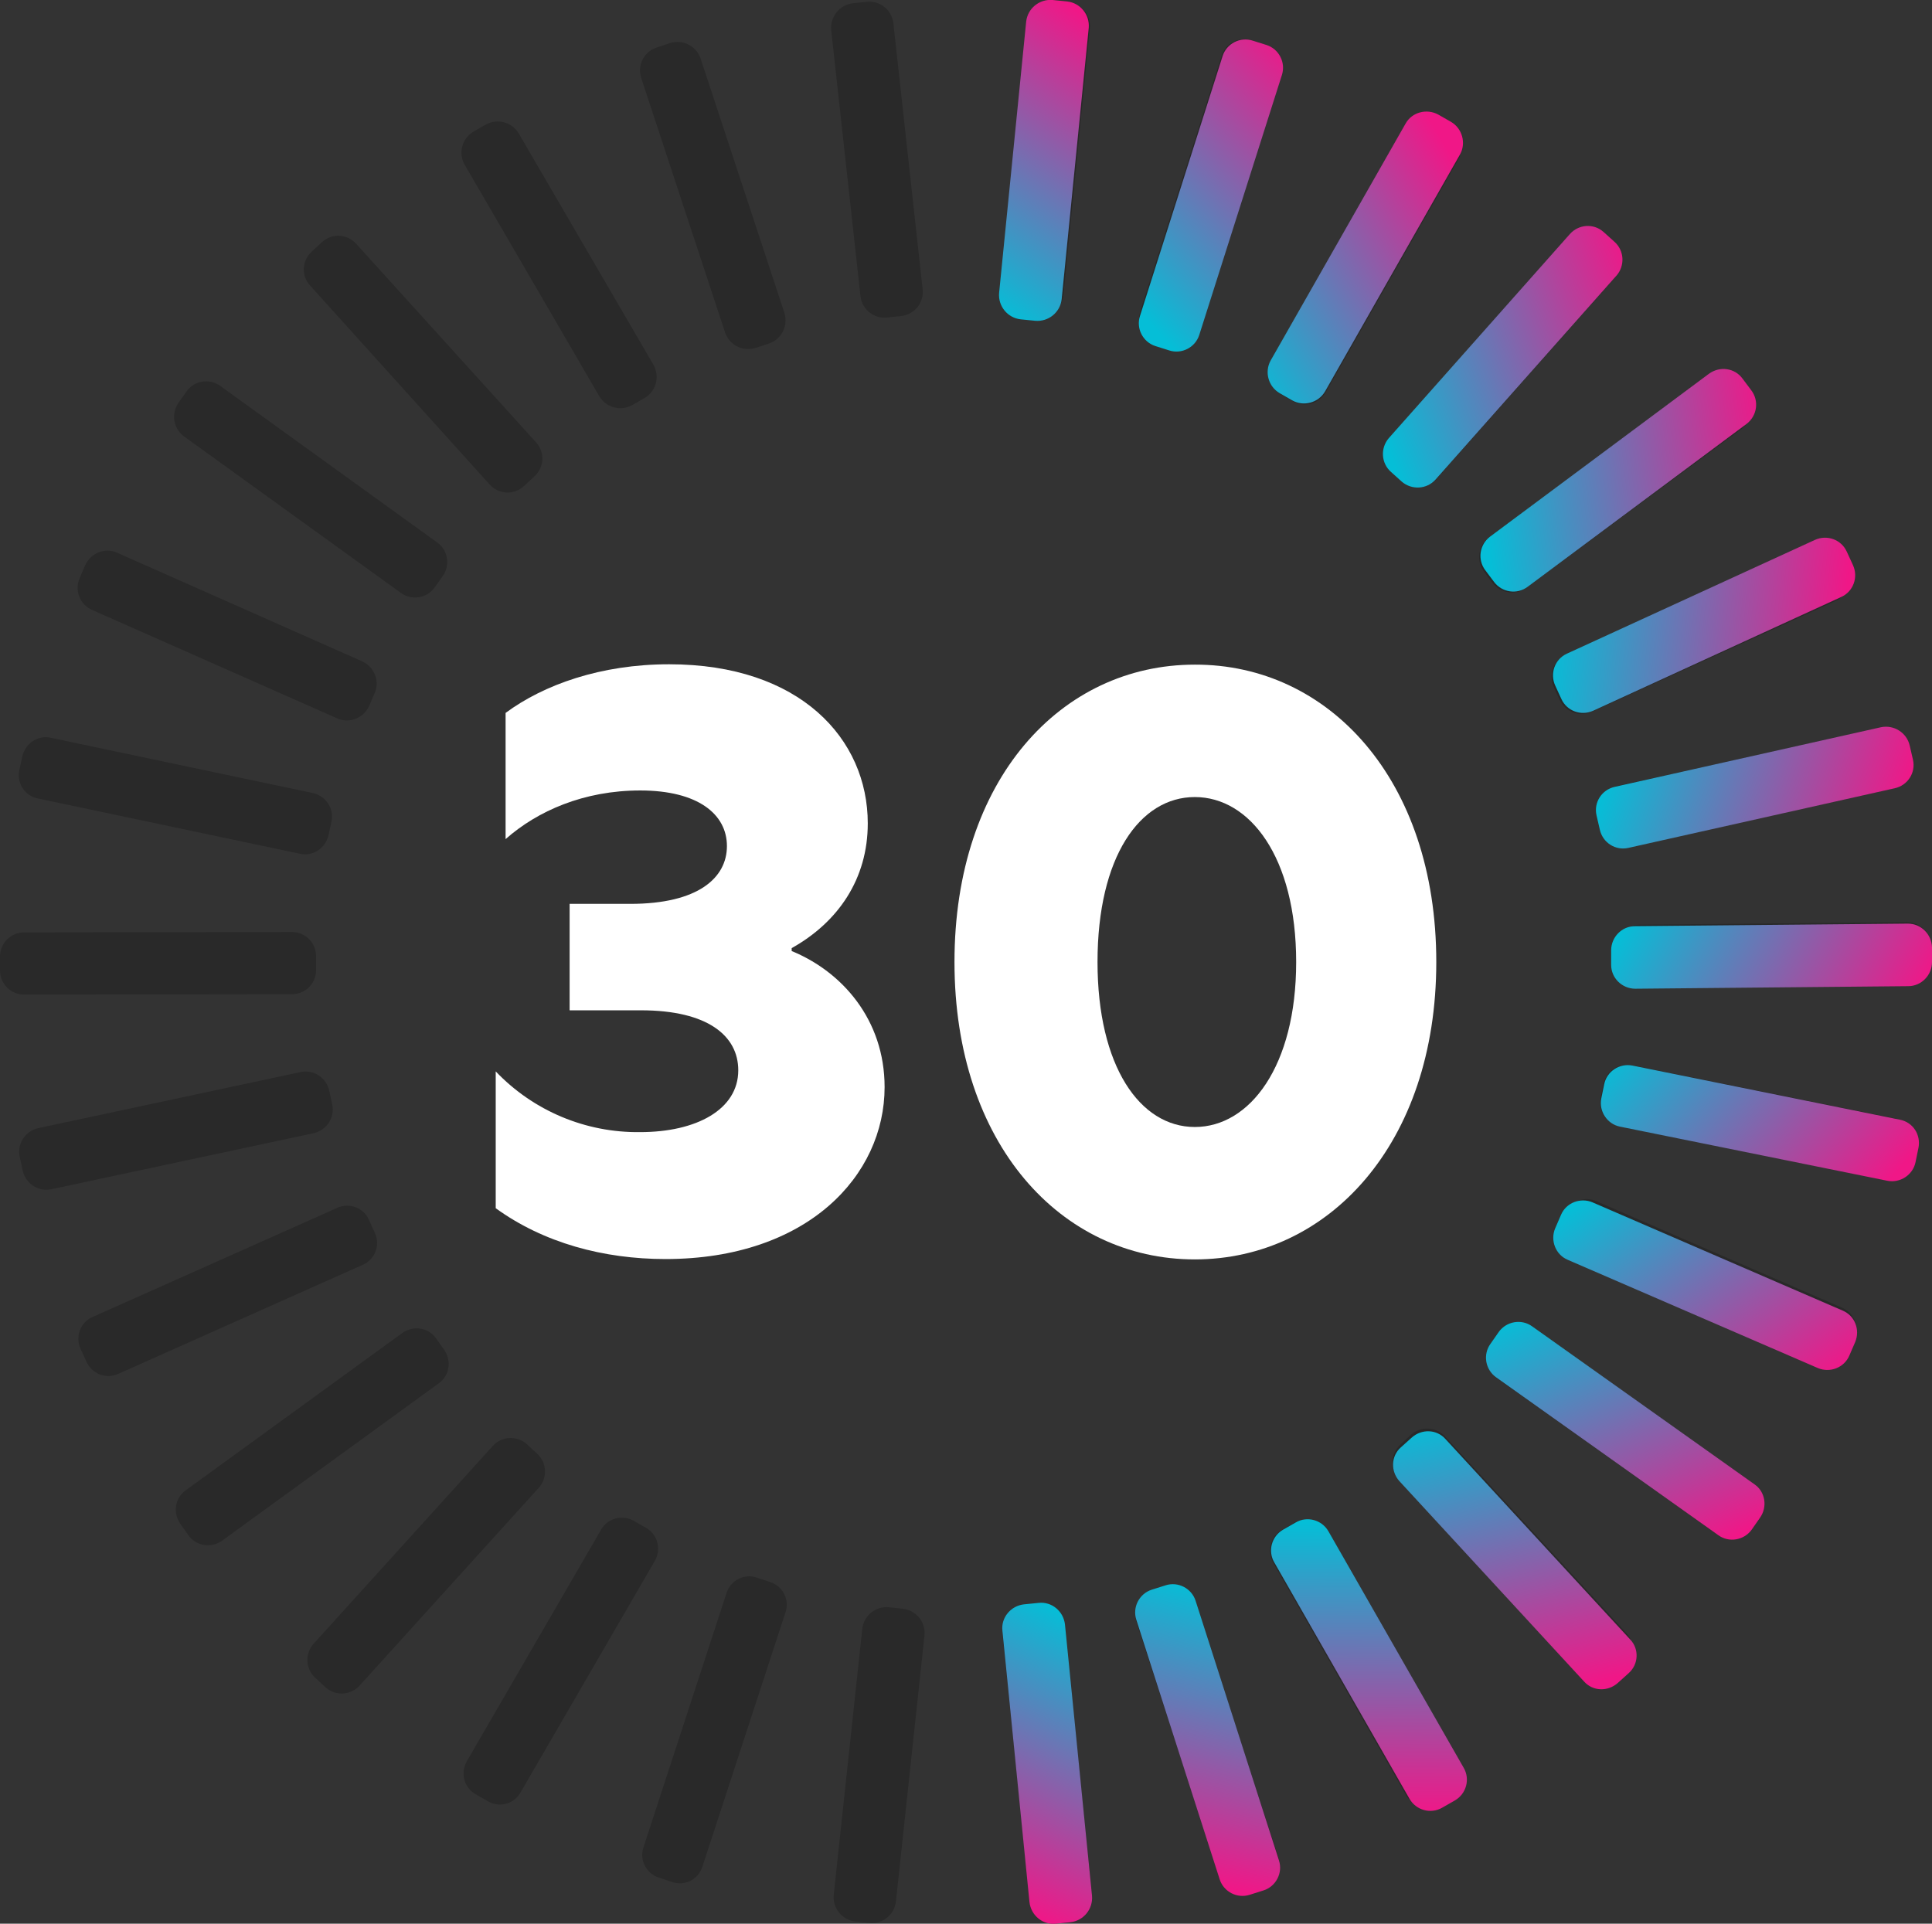 <svg xmlns="http://www.w3.org/2000/svg" xmlns:xlink="http://www.w3.org/1999/xlink" id="Layer_1" x="0px" y="0px" viewBox="0 0 528.1 525.9" style="enable-background:new 0 0 528.1 525.9;" xml:space="preserve">
<rect x="0" y="0" width="528.1" height="525.9" fill="#333333" stroke="none"/>
<style type="text/css">
	.st0{opacity:0.2;}
	.st1{fill:url(#SVGID_1_);}
	.st2{fill:url(#SVGID_00000034773965003141868710000006093205872736364203_);}
	.st3{fill:url(#SVGID_00000050654914185922790260000013957008973365536955_);}
	.st4{fill:url(#SVGID_00000006669360072591727810000002419715975549854362_);}
	.st5{fill:url(#SVGID_00000047746628547139901300000009349789147963585711_);}
	.st6{fill:url(#SVGID_00000104675281311283982760000003262726790285812629_);}
	.st7{fill:url(#SVGID_00000063630015500637318880000001644433160966652559_);}
	.st8{fill:url(#SVGID_00000015324477489227460910000002469187616333202586_);}
	.st9{fill:url(#SVGID_00000039842954653999207190000003360242664083428537_);}
	.st10{fill:url(#SVGID_00000162310375908923085520000004278026462171900317_);}
	.st11{fill:url(#SVGID_00000179636560535098045890000015164555192356553097_);}
	.st12{fill:url(#SVGID_00000031905365153501638950000007814191979876503196_);}
	.st13{fill:url(#SVGID_00000067936315526400877860000000516602351037080239_);}
	.st14{fill:url(#SVGID_00000023989614294026982060000006034722739860500918_);}
	.st15{fill:url(#SVGID_00000000917175996094453170000017830244974945539715_);}
	.st16{fill:#FFFFFF;}
</style>
<g id="Layer_2_00000098219826119467296090000002932738492164184232_">
	<g id="Layer_1-2">
		<g class="st0">
			<g id="_Radial_Repeat_">
				<path d="M396.6,491.3l-3.3,1.9c-3.2,1.8-7.2,0.7-9-2.5L348,427.2c-1.8-3.2-0.7-7.2,2.5-9l3.3-1.9c3.2-1.8,7.2-0.7,9,2.5      l36.3,63.5C400.9,485.4,399.8,489.5,396.6,491.3z"></path>
			</g>
			<g id="_Radial_Repeat_2">
				<path d="M345.3,516.2l-3.6,1.2c-3.5,1.1-7.2-0.8-8.3-4.2l-22.7-69.5c-1.1-3.5,0.8-7.2,4.2-8.3l3.6-1.2c3.5-1.1,7.2,0.8,8.3,4.2      l22.7,69.5C350.7,511.3,348.8,515,345.3,516.2z"></path>
			</g>
			<g id="_Radial_Repeat_3">
				<path d="M292.6,525.5l-3.8,0.4c-3.6,0.4-6.9-2.3-7.3-5.9l-7.4-72.8c-0.4-3.6,2.3-6.9,5.9-7.3l3.8-0.4c3.6-0.4,6.9,2.3,7.3,5.9      l7.4,72.8C298.9,521.8,296.3,525.1,292.6,525.5z"></path>
			</g>
			<g id="_Radial_Repeat_4">
				<path d="M237.6,525.7l-3.8-0.4c-3.6-0.4-6.3-3.7-5.9-7.3l7.8-72.7c0.4-3.6,3.7-6.3,7.3-5.9l3.8,0.4c3.6,0.4,6.3,3.7,5.9,7.3      l-7.8,72.7C244.5,523.5,241.2,526.1,237.6,525.7z"></path>
			</g>
			<g id="_Radial_Repeat_5">
				<path d="M183.7,514.5l-3.6-1.2c-3.5-1.1-5.4-4.9-4.2-8.3l22.7-69.5c1.1-3.5,4.9-5.4,8.3-4.2l3.6,1.2c3.5,1.1,5.4,4.9,4.2,8.3      l-22.7,69.5C190.9,513.8,187.2,515.7,183.7,514.5z"></path>
			</g>
			<g id="_Radial_Repeat_6">
				<path d="M133.3,492.4l-3.3-1.9c-3.2-1.8-4.2-5.9-2.4-9l36.7-63.3c1.8-3.2,5.9-4.2,9-2.4l3.3,1.9c3.2,1.8,4.2,5.9,2.4,9      L142.3,490C140.5,493.2,136.5,494.3,133.3,492.4z"></path>
			</g>
			<g id="_Radial_Repeat_7">
				<path d="M89,461.3l-2.8-2.6c-2.7-2.4-2.9-6.6-0.5-9.3l49-54.1c2.4-2.7,6.6-2.9,9.3-0.5l2.8,2.6c2.7,2.4,2.9,6.6,0.5,9.3      l-49,54.1C95.8,463.5,91.7,463.7,89,461.3z"></path>
			</g>
			<g id="_Radial_Repeat_8">
				<path d="M51.5,419.7l-2.2-3.1c-2.1-3-1.5-7.1,1.5-9.2l59.2-43c3-2.1,7.1-1.5,9.2,1.5l2.2,3.1c2.1,3,1.5,7.1-1.5,9.2l-59.2,43      C57.8,423.3,53.6,422.7,51.5,419.7z"></path>
			</g>
			<g id="_Radial_Repeat_9">
				<path d="M23.6,372.2l-1.6-3.5c-1.5-3.3,0-7.3,3.4-8.7l66.8-29.8c3.3-1.5,7.3,0,8.7,3.4l1.6,3.5c1.5,3.3,0,7.3-3.4,8.7      l-66.8,29.8C29,377.1,25.1,375.6,23.6,372.2z"></path>
			</g>
			<g id="_Radial_Repeat_10">
				<path d="M6.2,320l-0.8-3.7c-0.8-3.6,1.5-7.1,5.1-7.9l71.6-15.3c3.6-0.8,7.1,1.5,7.9,5.1l0.8,3.7c0.8,3.6-1.5,7.1-5.1,7.9      l-71.6,15.3C10.5,325.9,7,323.6,6.2,320z"></path>
			</g>
			<g id="_Radial_Repeat_11">
				<path d="M0,265.3l0-3.8c0-3.7,3-6.6,6.6-6.6l73.2-0.1c3.7,0,6.6,3,6.6,6.6l0,3.8c0,3.7-3,6.6-6.6,6.6l-73.2,0.1      C3,271.9,0,269,0,265.3z"></path>
			</g>
			<g id="_Radial_Repeat_12">
				<path d="M5.3,210.5l0.8-3.7c0.8-3.6,4.3-5.9,7.8-5.1l71.6,15.1c3.6,0.8,5.9,4.3,5.1,7.8l-0.8,3.7c-0.8,3.6-4.3,5.9-7.8,5.1      l-71.6-15.1C6.8,217.6,4.5,214.1,5.3,210.5z"></path>
			</g>
			<g id="_Radial_Repeat_13">
				<path d="M21.8,158l1.5-3.5c1.5-3.3,5.4-4.9,8.7-3.4L99,180.8c3.3,1.5,4.9,5.4,3.4,8.7l-1.5,3.5c-1.5,3.3-5.4,4.9-8.7,3.4      l-66.9-29.6C21.8,165.3,20.3,161.4,21.8,158z"></path>
			</g>
			<g id="_Radial_Repeat_14">
				<path d="M48.8,110.1l2.2-3.1c2.1-3,6.3-3.6,9.2-1.5l59.3,42.8c3,2.1,3.6,6.3,1.5,9.2l-2.2,3.1c-2.1,3-6.3,3.6-9.2,1.5      l-59.3-42.8C47.4,117.2,46.7,113.1,48.8,110.1z"></path>
			</g>
			<g id="_Radial_Repeat_15">
				<path d="M85.2,68.8l2.8-2.6c2.7-2.5,6.9-2.3,9.4,0.5l49.1,54.2c2.5,2.7,2.3,6.9-0.5,9.4l-2.8,2.6c-2.7,2.5-6.9,2.3-9.4-0.5      L84.8,78.1C82.3,75.4,82.5,71.3,85.2,68.8z"></path>
			</g>
			<g id="_Radial_Repeat_16">
				<path d="M129.4,36l3.3-1.9c3.2-1.8,7.2-0.8,9.1,2.4l36.8,63.2c1.8,3.2,0.8,7.2-2.4,9.1l-3.3,1.9c-3.2,1.8-7.2,0.8-9.1-2.4      L127,45C125.2,41.9,126.3,37.8,129.4,36z"></path>
			</g>
			<g id="_Radial_Repeat_17">
				<path d="M179.5,13l3.6-1.2c3.5-1.1,7.2,0.7,8.4,4.2l22.9,69.5c1.1,3.5-0.7,7.2-4.2,8.4l-3.6,1.2c-3.5,1.1-7.2-0.7-8.4-4.2      l-22.9-69.5C174.1,17.9,176,14.1,179.5,13z"></path>
			</g>
			<g id="_Radial_Repeat_18">
				<path d="M233.1,0.9l3.8-0.4c3.6-0.4,6.9,2.2,7.3,5.9l8,72.7c0.4,3.6-2.2,6.9-5.9,7.3l-3.8,0.4c-3.6,0.4-6.9-2.2-7.3-5.9l-8-72.7      C226.9,4.6,229.5,1.3,233.1,0.9z"></path>
			</g>
			<g id="_Radial_Repeat_19">
				<path d="M288.2,0.2l3.8,0.4c3.6,0.4,6.3,3.6,5.9,7.2l-7.2,72.8c-0.4,3.6-3.6,6.3-7.2,5.9l-3.8-0.4c-3.6-0.4-6.3-3.6-5.9-7.2      l7.2-72.8C281.3,2.5,284.5-0.1,288.2,0.2z"></path>
			</g>
			<g id="_Radial_Repeat_20">
				<path d="M342.2,11l3.6,1.2c3.5,1.1,5.4,4.8,4.3,8.3l-22.2,69.7c-1.1,3.5-4.8,5.4-8.3,4.3l-3.6-1.2c-3.5-1.1-5.4-4.8-4.3-8.3      l22.2-69.7C335,11.8,338.7,9.9,342.2,11z"></path>
			</g>
			<g id="_Radial_Repeat_21">
				<path d="M392.8,32.7l3.3,1.9c3.2,1.8,4.3,5.8,2.5,9l-36.2,63.6c-1.8,3.2-5.8,4.3-9,2.5l-3.3-1.9c-3.2-1.8-4.3-5.8-2.5-9      l36.2-63.6C385.5,32,389.6,30.9,392.8,32.7z"></path>
			</g>
			<g id="_Radial_Repeat_22">
				<path d="M437.7,64.4l2.9,2.5c2.7,2.4,3,6.6,0.6,9.3L392.6,131c-2.4,2.7-6.6,3-9.3,0.6l-2.9-2.5c-2.7-2.4-3-6.6-0.6-9.3      l48.6-54.7C430.8,62.2,435,62,437.7,64.4z"></path>
			</g>
			<g id="_Radial_Repeat_23">
				<path d="M475.2,104.8l2.3,3.1c2.2,2.9,1.5,7.1-1.4,9.3l-58.9,43.5c-2.9,2.2-7.1,1.5-9.3-1.4l-2.3-3.1c-2.2-2.9-1.5-7.1,1.4-9.3      l58.9-43.5C468.8,101.2,473,101.8,475.2,104.8z"></path>
			</g>
			<g id="_Radial_Repeat_24">
				<path d="M503.4,152l1.6,3.5c1.5,3.3,0,7.3-3.3,8.8l-66.6,30.3c-3.3,1.5-7.3,0-8.8-3.3l-1.6-3.5c-1.5-3.3,0-7.3,3.3-8.8      l66.6-30.3C498,147.2,501.9,148.7,503.4,152z"></path>
			</g>
			<g id="_Radial_Repeat_25">
				<path d="M521.2,204.1l0.8,3.7c0.8,3.6-1.5,7.1-5,7.9l-71.4,15.8c-3.6,0.8-7.1-1.5-7.9-5l-0.8-3.7c-0.8-3.6,1.5-7.1,5-7.9      l71.4-15.8C516.9,198.2,520.4,200.5,521.2,204.1z"></path>
			</g>
			<g id="_Radial_Repeat_26">
				<path d="M527.9,258.7l0,3.8c0,3.7-2.9,6.6-6.6,6.7l-73.2,0.7c-3.7,0-6.6-2.9-6.7-6.6l0-3.8c0-3.7,2.9-6.6,6.6-6.7l73.2-0.7      C524.8,252.1,527.8,255,527.9,258.7z"></path>
			</g>
			<g id="_Radial_Repeat_27">
				<path d="M523,313.5l-0.8,3.7c-0.7,3.6-4.2,5.9-7.8,5.2l-71.7-14.5c-3.6-0.7-5.9-4.2-5.2-7.8l0.8-3.7c0.7-3.6,4.2-5.9,7.8-5.2      l71.7,14.5C521.4,306.4,523.7,309.9,523,313.5z"></path>
			</g>
			<g id="_Radial_Repeat_28">
				<path d="M506.9,366.1l-1.5,3.5c-1.5,3.4-5.4,4.9-8.7,3.4L429.6,344c-3.4-1.5-4.9-5.4-3.4-8.7l1.5-3.5c1.5-3.4,5.4-4.9,8.7-3.4      l67.1,29.1C506.8,358.9,508.4,362.8,506.9,366.1z"></path>
			</g>
			<g id="_Radial_Repeat_29">
				<path d="M480.3,414.4l-2.2,3.1c-2.1,3-6.2,3.7-9.2,1.6l-59.7-42.3c-3-2.1-3.7-6.2-1.6-9.2l2.2-3.1c2.1-3,6.2-3.7,9.2-1.6      l59.7,42.3C481.7,407.3,482.4,411.4,480.3,414.4z"></path>
			</g>
			<g id="_Radial_Repeat_30">
				<path d="M444.2,455.9l-2.8,2.6c-2.7,2.5-6.9,2.3-9.4-0.4l-49.6-53.8c-2.5-2.7-2.3-6.9,0.4-9.4l2.8-2.6c2.7-2.5,6.9-2.3,9.4,0.4      l49.6,53.8C447.1,449.3,446.9,453.5,444.2,455.9z"></path>
			</g>
		</g>
		
			<linearGradient id="SVGID_1_" gradientUnits="userSpaceOnUse" x1="-3959.689" y1="549.261" x2="-3919.859" y2="618.252" gradientTransform="matrix(-0.995 9.984067e-02 9.984067e-02 0.995 -3692.143 294.586)">
			<stop offset="0" style="stop-color:#05BED7"></stop>
			<stop offset="1" style="stop-color:#F01787"></stop>
		</linearGradient>
		<path class="st1" d="M292.6,525.5l-4,0.4c-3.6,0.4-6.8-2.3-7.2-5.9l-7.4-74.2c-0.4-3.6,2.3-6.8,5.9-7.2l4-0.4    c3.6-0.4,6.8,2.3,7.2,5.9l7.4,74.2C298.8,521.9,296.2,525.1,292.6,525.5z"></path>
		
			<linearGradient id="SVGID_00000135676375531391646140000015140220936641897630_" gradientUnits="userSpaceOnUse" x1="8860.642" y1="12247.298" x2="8900.472" y2="12316.289" gradientTransform="matrix(9.250091e-03 1 1 -9.250091e-03 -11879.143 -8505.161)">
			<stop offset="0" style="stop-color:#05BED7"></stop>
			<stop offset="1" style="stop-color:#F01787"></stop>
		</linearGradient>
		<path style="fill:url(#SVGID_00000135676375531391646140000015140220936641897630_);" d="M528.1,259l0,4c0,3.6-2.9,6.6-6.5,6.6    l-74.6,0.7c-3.6,0-6.6-2.9-6.6-6.5l0-4c0-3.6,2.9-6.6,6.5-6.6l74.6-0.7C525.1,252.5,528,255.4,528.1,259z"></path>
		
			<linearGradient id="SVGID_00000096780139698366264600000000346238512737242026_" gradientUnits="userSpaceOnUse" x1="6198.159" y1="11922.203" x2="6237.986" y2="11991.199" gradientTransform="matrix(-0.198 0.98 0.98 0.198 -10004.775 -8159.005)">
			<stop offset="0" style="stop-color:#05BED7"></stop>
			<stop offset="1" style="stop-color:#F01787"></stop>
		</linearGradient>
		<path style="fill:url(#SVGID_00000096780139698366264600000000346238512737242026_);" d="M524.4,313.8l-0.8,3.9    c-0.7,3.5-4.2,5.8-7.7,5.1L442.8,308c-3.5-0.7-5.8-4.2-5.1-7.7l0.8-3.9c0.7-3.5,4.2-5.8,7.7-5.1l73.1,14.8    C522.9,306.8,525.1,310.2,524.4,313.8z"></path>
		
			<linearGradient id="SVGID_00000181780881436880261280000011812097991811240622_" gradientUnits="userSpaceOnUse" x1="3661.58" y1="11041.726" x2="3701.413" y2="11110.714" gradientTransform="matrix(-0.397 0.918 0.918 0.397 -8235.705 -7427.841)">
			<stop offset="0" style="stop-color:#05BED7"></stop>
			<stop offset="1" style="stop-color:#F01787"></stop>
		</linearGradient>
		<path style="fill:url(#SVGID_00000181780881436880261280000011812097991811240622_);" d="M507.1,366.9l-1.6,3.7    c-1.4,3.3-5.3,4.8-8.6,3.4l-68.4-29.6c-3.3-1.4-4.8-5.3-3.4-8.6l1.6-3.7c1.4-3.3,5.3-4.8,8.6-3.4l68.4,29.6    C507,359.7,508.5,363.5,507.1,366.9z"></path>
		
			<linearGradient id="SVGID_00000104679953245877087960000003015939303968662659_" gradientUnits="userSpaceOnUse" x1="1361.417" y1="9648.351" x2="1401.254" y2="9717.334" gradientTransform="matrix(-0.579 0.815 0.815 0.579 -6651.891 -6340.189)">
			<stop offset="0" style="stop-color:#05BED7"></stop>
			<stop offset="1" style="stop-color:#F01787"></stop>
		</linearGradient>
		<path style="fill:url(#SVGID_00000104679953245877087960000003015939303968662659_);" d="M481.1,414.9l-2.3,3.3    c-2.1,2.9-6.2,3.6-9.1,1.5l-60.8-43.2c-2.9-2.1-3.6-6.2-1.5-9.1l2.3-3.3c2.1-2.9,6.2-3.6,9.1-1.5l60.8,43.2    C482.5,407.8,483.2,411.9,481.1,414.9z"></path>
		
			<linearGradient id="SVGID_00000100360915812754280760000004792792298906096810_" gradientUnits="userSpaceOnUse" x1="-598.676" y1="7801.743" x2="-558.849" y2="7870.739" gradientTransform="matrix(-0.735 0.678 0.678 0.735 -5321.744 -4943.929)">
			<stop offset="0" style="stop-color:#05BED7"></stop>
			<stop offset="1" style="stop-color:#F01787"></stop>
		</linearGradient>
		<path style="fill:url(#SVGID_00000100360915812754280760000004792792298906096810_);" d="M445.2,457.4l-3,2.7    c-2.7,2.4-6.8,2.3-9.2-0.4l-50.5-54.8c-2.4-2.7-2.3-6.8,0.4-9.2l3-2.7c2.7-2.4,6.8-2.3,9.2,0.4l50.5,54.8    C448.1,450.8,447.9,455,445.2,457.4z"></path>
		
			<linearGradient id="SVGID_00000005956253832620608890000016171143724840832149_" gradientUnits="userSpaceOnUse" x1="-2232.486" y1="5395.607" x2="-2192.659" y2="5464.603" gradientTransform="matrix(-0.868 0.496 0.496 0.868 -4242.531 -3159.729)">
			<stop offset="0" style="stop-color:#05BED7"></stop>
			<stop offset="1" style="stop-color:#F01787"></stop>
		</linearGradient>
		<path style="fill:url(#SVGID_00000005956253832620608890000016171143724840832149_);" d="M397.7,492.2l-3.5,2    c-3.1,1.8-7.1,0.7-8.9-2.4l-37-64.7c-1.8-3.1-0.7-7.1,2.4-8.9l3.5-2c3.1-1.8,7.1-0.7,8.9,2.4l37,64.7    C401.9,486.4,400.8,490.4,397.7,492.2z"></path>
		
			<linearGradient id="SVGID_00000108268810508699729630000005745536953796051120_" gradientUnits="userSpaceOnUse" x1="-3230.8" y1="2881.949" x2="-3190.972" y2="2950.945" gradientTransform="matrix(-0.952 0.306 0.306 0.952 -3618.65 -1319.559)">
			<stop offset="0" style="stop-color:#05BED7"></stop>
			<stop offset="1" style="stop-color:#F01787"></stop>
		</linearGradient>
		<path style="fill:url(#SVGID_00000108268810508699729630000005745536953796051120_);" d="M345.4,516.8l-3.8,1.2    c-3.4,1.1-7.1-0.8-8.2-4.2l-22.8-71c-1.1-3.4,0.8-7.1,4.2-8.2l3.8-1.2c3.4-1.1,7.1,0.8,8.2,4.2l22.8,71    C350.7,512,348.8,515.7,345.4,516.8z"></path>
		
			<linearGradient id="SVGID_00000006689933547198203430000001662512571529937073_" gradientUnits="userSpaceOnUse" x1="11441.468" y1="12246.711" x2="11481.301" y2="12315.699" gradientTransform="matrix(0.218 0.976 0.976 -0.218 -14005.949 -8290.929)">
			<stop offset="0" style="stop-color:#05BED7"></stop>
			<stop offset="1" style="stop-color:#F01787"></stop>
		</linearGradient>
		<path style="fill:url(#SVGID_00000006689933547198203430000001662512571529937073_);" d="M522,203.8l0.9,3.9c0.8,3.5-1.4,7-5,7.8    l-72.8,16.3c-3.5,0.8-7-1.4-7.8-5l-0.9-3.9c-0.8-3.5,1.4-7,5-7.8l72.8-16.3C517.7,198.1,521.2,200.3,522,203.8z"></path>
		
			<linearGradient id="SVGID_00000134224737621031089300000001733302220623125149_" gradientUnits="userSpaceOnUse" x1="21893.391" y1="910.683" x2="21933.217" y2="979.679" gradientTransform="matrix(0.995 9.897240e-02 9.897240e-02 -0.995 -21613.92 -1184.436)">
			<stop offset="0" style="stop-color:#05BED7"></stop>
			<stop offset="1" style="stop-color:#F01787"></stop>
		</linearGradient>
		<path style="fill:url(#SVGID_00000134224737621031089300000001733302220623125149_);" d="M287.7,0l4,0.4c3.6,0.4,6.2,3.6,5.9,7.2    l-7.4,74.2c-0.4,3.6-3.6,6.2-7.2,5.9l-4-0.4c-3.6-0.4-6.2-3.6-5.9-7.2l7.4-74.2C280.9,2.3,284.1-0.3,287.7,0z"></path>
		
			<linearGradient id="SVGID_00000030454908254578440240000011661783785582650799_" gradientUnits="userSpaceOnUse" x1="21299.193" y1="3524.854" x2="21339.029" y2="3593.838" gradientTransform="matrix(0.953 0.303 0.303 -0.953 -21063.678 -3018.77)">
			<stop offset="0" style="stop-color:#05BED7"></stop>
			<stop offset="1" style="stop-color:#F01787"></stop>
		</linearGradient>
		<path style="fill:url(#SVGID_00000030454908254578440240000011661783785582650799_);" d="M342.4,11.1l3.8,1.2    c3.4,1.1,5.3,4.8,4.2,8.2l-22.6,71.1c-1.1,3.4-4.8,5.3-8.2,4.2l-3.8-1.2c-3.4-1.1-5.3-4.8-4.2-8.2l22.6-71.1    C335.3,11.9,339,10,342.4,11.1z"></path>
		
			<linearGradient id="SVGID_00000173849999872521503040000004996107930183702675_" gradientUnits="userSpaceOnUse" x1="20174.402" y1="5952.888" x2="20214.231" y2="6021.884" gradientTransform="matrix(0.869 0.494 0.494 -0.869 -20141.443 -4705.548)">
			<stop offset="0" style="stop-color:#05BED7"></stop>
			<stop offset="1" style="stop-color:#F01787"></stop>
		</linearGradient>
		<path style="fill:url(#SVGID_00000173849999872521503040000004996107930183702675_);" d="M393.1,31.3l3.5,2    c3.1,1.8,4.2,5.8,2.5,8.9l-36.9,64.8c-1.8,3.1-5.8,4.2-8.9,2.5l-3.5-2c-3.1-1.8-4.2-5.8-2.5-8.9l36.9-64.8    C385.9,30.7,389.9,29.6,393.1,31.3z"></path>
		
			<linearGradient id="SVGID_00000139983366744921268620000002982390626051150251_" gradientUnits="userSpaceOnUse" x1="18571.727" y1="8086.601" x2="18611.557" y2="8155.592" gradientTransform="matrix(0.748 0.664 0.664 -0.748 -18884.938 -6169.654)">
			<stop offset="0" style="stop-color:#05BED7"></stop>
			<stop offset="1" style="stop-color:#F01787"></stop>
		</linearGradient>
		<path style="fill:url(#SVGID_00000139983366744921268620000002982390626051150251_);" d="M438.3,63.4l3,2.7    c2.7,2.4,2.9,6.5,0.6,9.2l-49.5,55.8c-2.4,2.7-6.5,2.9-9.2,0.6l-3-2.7c-2.7-2.4-2.9-6.5-0.6-9.2L429.1,64    C431.5,61.3,435.6,61,438.3,63.4z"></path>
		
			<linearGradient id="SVGID_00000129191524790285698280000018008957807233606056_" gradientUnits="userSpaceOnUse" x1="16597.639" y1="9805.929" x2="16637.465" y2="9874.925" gradientTransform="matrix(0.597 0.802 0.802 -0.597 -17369.408 -7333.17)">
			<stop offset="0" style="stop-color:#05BED7"></stop>
			<stop offset="1" style="stop-color:#F01787"></stop>
		</linearGradient>
		<path style="fill:url(#SVGID_00000129191524790285698280000018008957807233606056_);" d="M476.3,103.5l2.4,3.2    c2.2,2.9,1.6,7-1.3,9.2l-59.8,44.5c-2.9,2.2-7,1.6-9.2-1.3l-2.4-3.2c-2.2-2.9-1.6-7,1.3-9.2l59.8-44.5    C470.1,100,474.2,100.6,476.3,103.5z"></path>
		
			<linearGradient id="SVGID_00000172431039155559084690000011126810408405229970_" gradientUnits="userSpaceOnUse" x1="14272.867" y1="11100.099" x2="14312.697" y2="11169.09" gradientTransform="matrix(0.417 0.909 0.909 -0.417 -15618.147 -8169.827)">
			<stop offset="0" style="stop-color:#05BED7"></stop>
			<stop offset="1" style="stop-color:#F01787"></stop>
		</linearGradient>
		<path style="fill:url(#SVGID_00000172431039155559084690000011126810408405229970_);" d="M504.8,150.8l1.7,3.7    c1.5,3.3,0.1,7.2-3.2,8.7l-67.8,31.1c-3.3,1.5-7.2,0.1-8.7-3.2l-1.7-3.7c-1.5-3.3-0.1-7.2,3.2-8.7l67.8-31.1    C499.4,146.1,503.3,147.5,504.8,150.8z"></path>
		<path class="st16" d="M182.9,181.6c35.8,0,54.3,20.4,54.3,43.5c0,15.2-8.1,27-20.8,34.1v0.8c13.7,5.6,25.4,18.7,25.4,37.2    c0,24.1-21,47-59.9,47c-16.9,0-33.3-4.4-46.4-13.9v-37.4c10.3,10.8,24.6,16.8,39.5,16.6c15.4,0,26.8-6.2,26.8-16.9    c0-9.4-8.3-16.4-26.6-16.4h-19.5v-29.1h16.6c18.5,0,26.4-7.1,26.4-15.8s-7.9-15.2-23.7-15.2c-15.4,0-28.1,5.6-36.8,13.3v-34.5    C148.6,187.2,164.2,181.6,182.9,181.6z"></path>
		<path class="st16" d="M392.6,263c0,49.7-29.5,81.3-66,81.3c-36.6,0-65.7-31.6-65.7-81.3c0-49.9,29.1-81.3,65.7-81.3    C363.1,181.6,392.6,213,392.6,263z M300,263c0,28.5,11.6,45.1,26.6,45.1s27.7-16.6,27.7-45.1c0-28.7-12.7-45.1-27.7-45.1    S300,234.2,300,263z"></path>
	</g>
</g>
</svg>